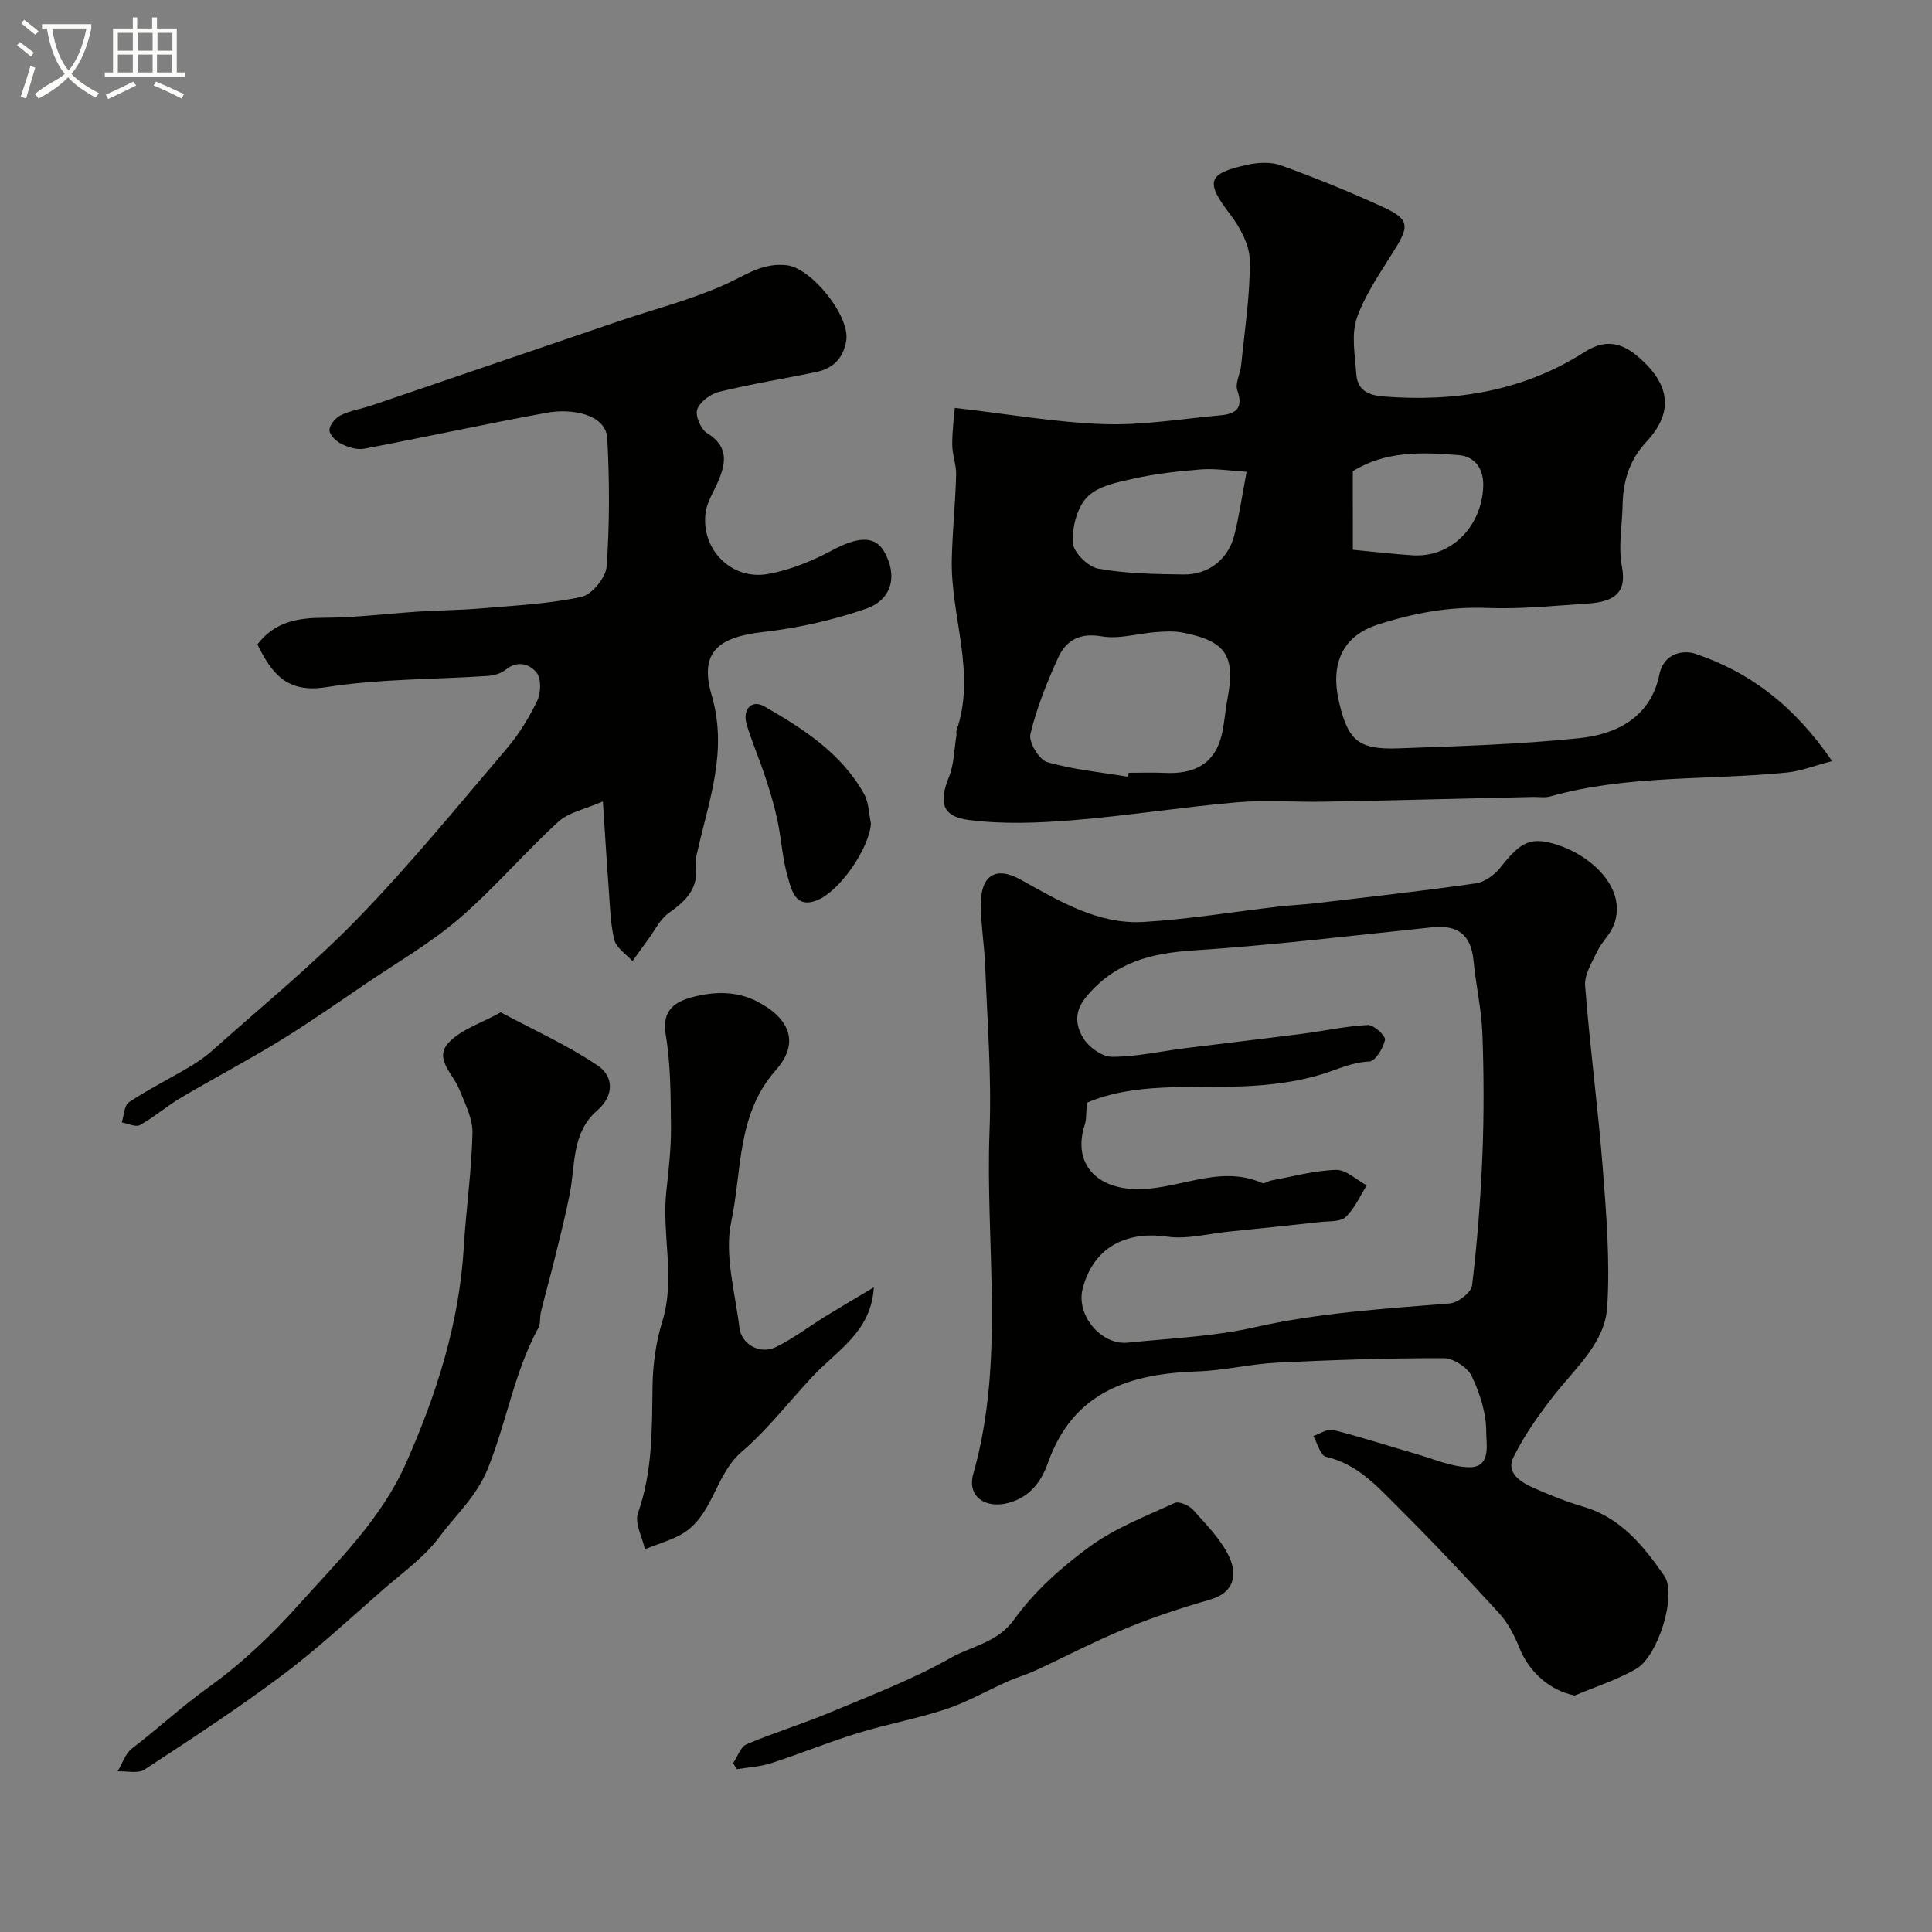 <svg enable-background="new 0 0 400 400" viewBox="0 0 400 400" xmlns="http://www.w3.org/2000/svg"><rect x="0" y="0" width="400" height="400" fill="#808080" stroke="none"/><path d="m6.4 11.7c-1-.8-1.9-1.6-2.9-2.3l.6-.7c.9.7 1.9 1.4 2.9 2.2zm-2.1 8.3c.7-2.1 1.4-4.2 2-6.4.2.1.6.3 1 .4-.7 2.3-1.3 4.4-1.9 6.4zm3-12.8c-1.1-.9-2.1-1.7-2.9-2.4l.6-.7c1 .8 2 1.5 3 2.4zm1.4-1.3v-.9h10.2v.9c-.9 4.2-2.3 7.3-4.1 9.4 1.3 1.4 3.2 2.7 5.7 4-.2.2-.4.5-.7.9-2.5-1.4-4.4-2.7-5.7-4.2-1.4 1.5-3.5 3-6.1 4.4 0 0 0 0-.1-.1-.3-.4-.5-.7-.7-.8 2.7-2.3 4.7-2.8 6.2-4.2-1.8-2.2-3-5.3-3.7-9.4zm9.2 0h-7.1c.6 3.8 1.7 6.7 3.4 8.7 1.7-2 2.9-4.8 3.7-8.7z" fill="#fbfcfa"/><path d="m31.6 3.6h.9v2.3h4.1v9.1h1.7v.9h-16.6v-.9h1.7v-9.1h4.1v-2.3h.9v2.3h3.1v-2.3zm-4 13.3.6.8c-1.9.9-3.8 1.9-5.8 2.8-.2-.3-.3-.6-.5-.9 2-.9 3.9-1.8 5.7-2.7zm-3.2-10.1v3.7h3.1v-3.7zm0 4.5v3.7h3.1v-3.7zm4.1-4.5v3.7h3.1v-3.7zm0 4.5v3.7h3.1v-3.7zm9.1 9.1c-2.1-1.1-4.1-2-5.8-2.7l.5-.8c2.2.9 4.1 1.8 5.8 2.6zm-1.9-13.6h-3.1v3.7h3.1zm-3.2 4.5v3.7h3.1v-3.7z" fill="#fbfcfa"/><g fill="#010100"><path d="m197.69 84.45c10.88 1.25 20.84 3.01 30.84 3.36 8.01.28 16.08-1.1 24.12-1.82 3.11-.28 4.88-1.38 3.53-5.15-.52-1.46.61-3.45.79-5.22.71-7.2 1.86-14.42 1.79-21.62-.03-3.24-1.98-6.88-4.04-9.58-5.18-6.77-4.84-8.49 3.57-10.31 2.22-.48 4.86-.62 6.93.13 7.17 2.61 14.27 5.47 21.19 8.66 5.29 2.44 5.38 3.83 2.49 8.54-2.86 4.66-6.15 9.24-7.95 14.31-1.23 3.46-.41 7.73-.15 11.62.22 3.33 2.28 4.45 5.69 4.72 14.85 1.17 28.93-1.12 41.59-9.22 5.09-3.26 8.69-1.34 12.15 1.95 5.66 5.4 6.01 10.87.67 16.61-3.66 3.94-4.87 8.26-4.97 13.42-.08 4.18-.94 8.2-.11 12.56.97 5.16-1.39 7.18-7.11 7.55-6.93.45-13.88 1.18-20.79.91-7.88-.31-15.31 1.06-22.71 3.46-7.1 2.31-9.92 7.9-7.93 16.23 1.86 7.77 4.01 9.68 12.21 9.38 12.54-.45 25.12-.82 37.58-2.12 7.77-.81 14.7-4.45 16.47-13.1.99-4.85 5.37-5.07 7.41-4.38 11.42 3.82 20.62 10.89 28.37 22.24-3.78.98-6.51 2.08-9.33 2.36-16.35 1.65-32.99.42-49.06 4.96-1.09.31-2.32.08-3.49.1-14.43.33-28.87.71-43.3.98-6.02.12-12.08-.39-18.06.13-11.36.99-22.65 2.79-34.01 3.71-7.14.58-14.45.86-21.51-.05-5.59-.71-6.19-3.72-4.09-8.9 1.07-2.65 1.07-5.73 1.55-8.63.05-.32-.09-.7.02-.99 4.12-11.95-1.24-23.62-.98-35.45.13-5.82.74-11.64.9-17.46.06-2.09-.81-4.2-.81-6.29-.01-3 .41-5.98.54-7.6zm35.86 76.37c.05-.27.09-.54.14-.82 2.49 0 4.99-.1 7.47.02 5.91.29 10.29-1.7 11.78-7.87.57-2.35.69-4.81 1.15-7.2 1.78-9.13-.18-12.21-9.23-13.98-1.79-.35-3.71-.23-5.56-.1-3.75.28-7.62 1.5-11.19.88-4.57-.8-7.4.83-9.04 4.44-2.33 5.1-4.44 10.39-5.74 15.81-.39 1.64 1.81 5.29 3.47 5.78 5.41 1.57 11.14 2.1 16.75 3.04zm24.55-63.13c-3.33-.21-6.37-.72-9.35-.51-4.7.35-9.43.9-14.02 1.91-3.39.74-7.41 1.54-9.62 3.8-2.13 2.17-3.16 6.3-2.99 9.49.1 1.95 3.13 4.97 5.24 5.35 5.78 1.04 11.76 1.13 17.67 1.21 5.15.07 9.2-3.1 10.49-8.02 1.01-3.9 1.56-7.92 2.58-13.23zm21.99 16.13c4.24.4 8.29.89 12.36 1.15 8.01.52 14.27-5.95 14.63-14.13.18-4.01-1.91-6.37-5.13-6.62-7.46-.6-15.07-.9-21.87 3.34.01 5.04.01 9.85.01 16.26z"/><path d="m326.03 351.04c-5.08-1.03-9.41-4.74-11.48-9.93-1.02-2.55-2.38-5.15-4.21-7.15-6.83-7.47-13.78-14.83-20.94-21.97-4.3-4.28-8.41-8.93-14.88-10.38-1.14-.26-1.76-2.8-2.61-4.29 1.36-.46 2.89-1.56 4.07-1.27 5.81 1.46 11.52 3.33 17.28 4.99 3.57 1.03 7.15 2.62 10.77 2.73 4.83.15 3.65-4.88 3.68-7.16.04-3.91-1.28-8.06-2.99-11.66-.86-1.82-3.81-3.75-5.81-3.75-11.51-.03-23.02.36-34.52.92-5.49.27-10.92 1.63-16.4 1.81-14 .48-25.78 4.11-31.03 18.95-1.36 3.83-3.68 7.08-8.19 8.28-4.77 1.28-8.59-1.36-7.27-5.99 6.68-23.49 2.46-47.48 3.38-71.22.43-11.24-.48-22.53-.9-33.8-.16-4.27-.88-8.53-.91-12.8-.05-6.1 3.05-8.09 8.18-5.26 8.03 4.43 16.01 9.35 25.54 8.79 9.31-.55 18.56-2.1 27.84-3.17 2.61-.3 5.24-.41 7.85-.72 11.04-1.3 22.09-2.52 33.09-4.1 1.84-.26 3.9-1.78 5.1-3.31 4.24-5.4 6.35-6.57 12.35-4.46 7.15 2.52 14.19 9.49 10.91 16.82-.79 1.76-2.35 3.17-3.18 4.92-1.1 2.32-2.75 4.88-2.57 7.22.97 12.59 2.66 25.13 3.65 37.72.75 9.56 1.52 19.23.93 28.76-.46 7.43-6.49 12.55-10.92 18.21-3.18 4.07-6.26 8.36-8.52 12.98-1.55 3.16 1.49 5.1 4.12 6.27 3.41 1.51 6.9 2.9 10.47 3.96 7.74 2.29 12.42 8.17 16.68 14.31 2.64 3.81-1.26 16.58-5.82 19.22-4 2.31-8.48 3.72-12.74 5.53zm-101-122.73c-.18 1.99-.06 3.36-.45 4.57-2.39 7.36 1.72 12.61 9.37 13.25 9.23.78 18.07-5.31 27.39-1.19.45.2 1.21-.42 1.84-.53 4.47-.82 8.93-2.07 13.43-2.2 2.09-.06 4.24 2.07 6.36 3.21-1.41 2.23-2.5 4.79-4.36 6.55-1.07 1.02-3.37.83-5.13 1.02-6.35.7-12.7 1.35-19.05 2-4.28.43-8.68 1.64-12.81 1.04-7.34-1.07-14.96 1.32-17.45 10.69-1.48 5.56 3.81 11.83 9.34 11.26 8.79-.9 17.73-1.25 26.3-3.19 13.34-3.02 26.84-3.82 40.36-4.93 1.69-.14 4.43-2.28 4.61-3.74 1.07-8.98 1.78-18.03 2.14-27.07.33-8.35.3-16.73-.01-25.08-.19-5.03-1.35-10.03-1.83-15.06-.51-5.38-3.27-7.47-8.57-6.92-16.48 1.71-32.96 3.71-49.48 4.79-8.8.57-16.22 2.47-22.13 9.59-2.63 3.17-2.14 5.98-.66 8.5 1.12 1.9 3.91 3.92 5.96 3.93 5.02.01 10.04-1.14 15.07-1.77 8.12-1.02 16.25-1.96 24.37-3 4.53-.59 9.03-1.59 13.57-1.82 1.2-.06 3.71 2.27 3.54 3.08-.36 1.72-2.02 4.43-3.24 4.48-3.54.15-6.43 1.58-9.64 2.58-5.39 1.69-11.23 2.36-16.91 2.58-10.99.39-22.11-.82-31.93 3.38z"/><path d="m53.29 133.42c3.6-4.72 8.34-5.5 13.75-5.52 6.6-.02 13.19-.87 19.78-1.29 4.31-.27 8.64-.29 12.94-.66 6.9-.6 13.88-.92 20.61-2.37 2.18-.47 5.07-4 5.23-6.3.62-8.8.61-17.69.13-26.51-.27-4.98-7.26-6.28-12.56-5.31-12.62 2.31-25.16 5.05-37.76 7.44-1.47.28-3.29-.29-4.7-.98-1.1-.54-2.49-1.86-2.5-2.85-.01-1.06 1.24-2.56 2.32-3.09 2.01-.98 4.32-1.33 6.46-2.05 16.99-5.78 33.98-11.6 50.97-17.38 7.47-2.54 15.21-4.49 22.35-7.74 4.15-1.89 7.66-4.48 12.62-3.89 5.11.61 13.13 10.55 12.27 15.65-.63 3.71-2.79 5.76-6.31 6.48-6.68 1.37-13.42 2.46-20.04 4.08-1.76.43-3.94 2.06-4.5 3.64-.46 1.29.75 4.1 2.04 4.9 4.51 2.77 3.94 6.22 2.24 10.13-.9 2.08-2.24 4.13-2.54 6.3-1.03 7.58 5.31 14.09 12.91 12.74 4.65-.83 9.27-2.75 13.47-4.99 5.03-2.69 8.63-3.01 10.54.27 2.86 4.91 1.79 10.01-3.73 11.92-6.85 2.37-14.1 3.99-21.3 4.81-9.2 1.05-13.26 4.11-10.64 13.08 3.37 11.53-.52 21.57-2.89 32.13-.21.96-.55 1.98-.41 2.91.72 4.82-1.92 7.48-5.53 10.03-1.91 1.35-3.05 3.8-4.51 5.77-1.04 1.39-2.03 2.82-3.05 4.22-1.31-1.45-3.35-2.72-3.76-4.39-.85-3.47-.9-7.15-1.17-10.76-.41-5.41-.73-10.82-1.2-17.91-3.57 1.57-7.04 2.21-9.24 4.22-7.05 6.45-13.28 13.81-20.51 20.03-5.87 5.05-12.7 8.98-19.14 13.35-5.93 4.02-11.8 8.14-17.9 11.89-6.75 4.14-13.78 7.83-20.6 11.87-2.91 1.72-5.5 4-8.45 5.64-.88.49-2.49-.32-3.77-.54.47-1.44.5-3.54 1.49-4.19 4.03-2.68 8.39-4.86 12.57-7.33 1.68-1 3.32-2.14 4.77-3.44 10.14-9.07 20.74-17.69 30.18-27.43 10.8-11.14 20.65-23.22 30.72-35.05 2.51-2.95 4.6-6.36 6.28-9.85.78-1.63.87-4.56-.11-5.82-1.38-1.76-3.94-2.65-6.41-.63-.94.77-2.39 1.2-3.64 1.29-11.18.75-22.5.58-33.52 2.33-8.14 1.29-11.26-2.8-14.25-8.85z"/><path d="m103.67 209.59c7.05 3.78 13.97 6.87 20.14 11.06 3.2 2.18 3.44 6.14-.2 9.3-5.28 4.58-4.47 11.24-5.65 17.23-.87 4.42-1.98 8.8-3.06 13.18-.92 3.75-1.97 7.48-2.9 11.23-.27 1.1-.04 2.42-.55 3.36-4.97 9.12-6.57 19.46-10.42 29.03-2.37 5.9-6.61 9.56-9.99 14.14-3.12 4.23-7.65 7.44-11.69 10.96-6.87 5.99-13.55 12.24-20.82 17.69-9.24 6.93-18.94 13.27-28.61 19.6-1.36.89-3.69.28-5.57.36.97-1.6 1.6-3.67 2.98-4.73 5.36-4.1 10.47-8.82 15.73-12.58 7.08-5.08 13.19-10.92 18.76-17.15 8.14-9.09 17.07-17.73 22.2-29.25 6.38-14.35 11.07-29.08 12.01-44.88.47-7.87 1.62-15.72 1.79-23.59.06-3.01-1.58-6.13-2.76-9.08-1.27-3.19-5.32-6.3-2.1-9.68 2.57-2.68 6.65-3.94 10.71-6.2z"/><path d="m180.92 266.53c-.54 9.22-7.62 13.04-12.66 18.43-4.89 5.23-9.31 10.99-14.71 15.63-5.76 4.94-5.9 13.85-13.12 17.42-2.21 1.09-4.6 1.83-6.91 2.72-.54-2.51-2.17-5.4-1.44-7.45 3.04-8.57 2.89-17.32 3.02-26.17.06-4.51.68-9.17 2.01-13.46 2.8-9.01-.14-18.05.85-27.03.49-4.41.99-8.86.96-13.29-.06-6.43-.05-12.94-1.11-19.25-.84-5.05 2.16-6.72 5.45-7.61 4.49-1.21 9.24-1.38 13.69.97 6.64 3.51 8.61 8.55 3.69 14.1-8.15 9.2-6.99 20.84-9.24 31.39-1.47 6.89.81 14.63 1.69 21.96.42 3.49 4.31 5.61 7.57 4 3.62-1.78 6.88-4.29 10.34-6.42 3.3-2.02 6.62-3.97 9.92-5.94z"/><path d="m151.78 365.06c.92-1.35 1.54-3.4 2.8-3.93 5.66-2.41 11.58-4.2 17.25-6.58 8.48-3.55 17.15-6.85 25.11-11.36 4.32-2.45 9.55-3.05 13.05-7.92 4.17-5.81 9.82-10.84 15.65-15.09 5.26-3.83 11.58-6.27 17.57-9.01.9-.41 3 .51 3.83 1.45 2.73 3.07 5.8 6.12 7.47 9.75 1.65 3.59 1.11 7.35-3.99 8.82-5.87 1.69-11.72 3.6-17.36 5.93-6.39 2.63-12.53 5.85-18.81 8.75-1.88.87-3.89 1.43-5.78 2.28-4.25 1.89-8.33 4.25-12.72 5.71-5.98 1.98-12.24 3.11-18.27 4.96-6.03 1.86-11.89 4.27-17.9 6.22-2.27.74-4.73.86-7.11 1.26-.26-.41-.53-.83-.79-1.24z"/><path d="m180.32 170.5c-.33 5.11-6.46 14.08-11.23 15.92-4.38 1.69-5.17-2.08-5.92-4.58-1.16-3.86-1.37-8-2.2-11.97-.63-2.98-1.51-5.92-2.46-8.82-1.21-3.69-2.76-7.27-3.9-10.98-.97-3.17.99-5.34 3.65-3.81 8.06 4.62 15.93 9.69 20.64 18.12.99 1.76.98 4.07 1.42 6.12z"/></g></svg>